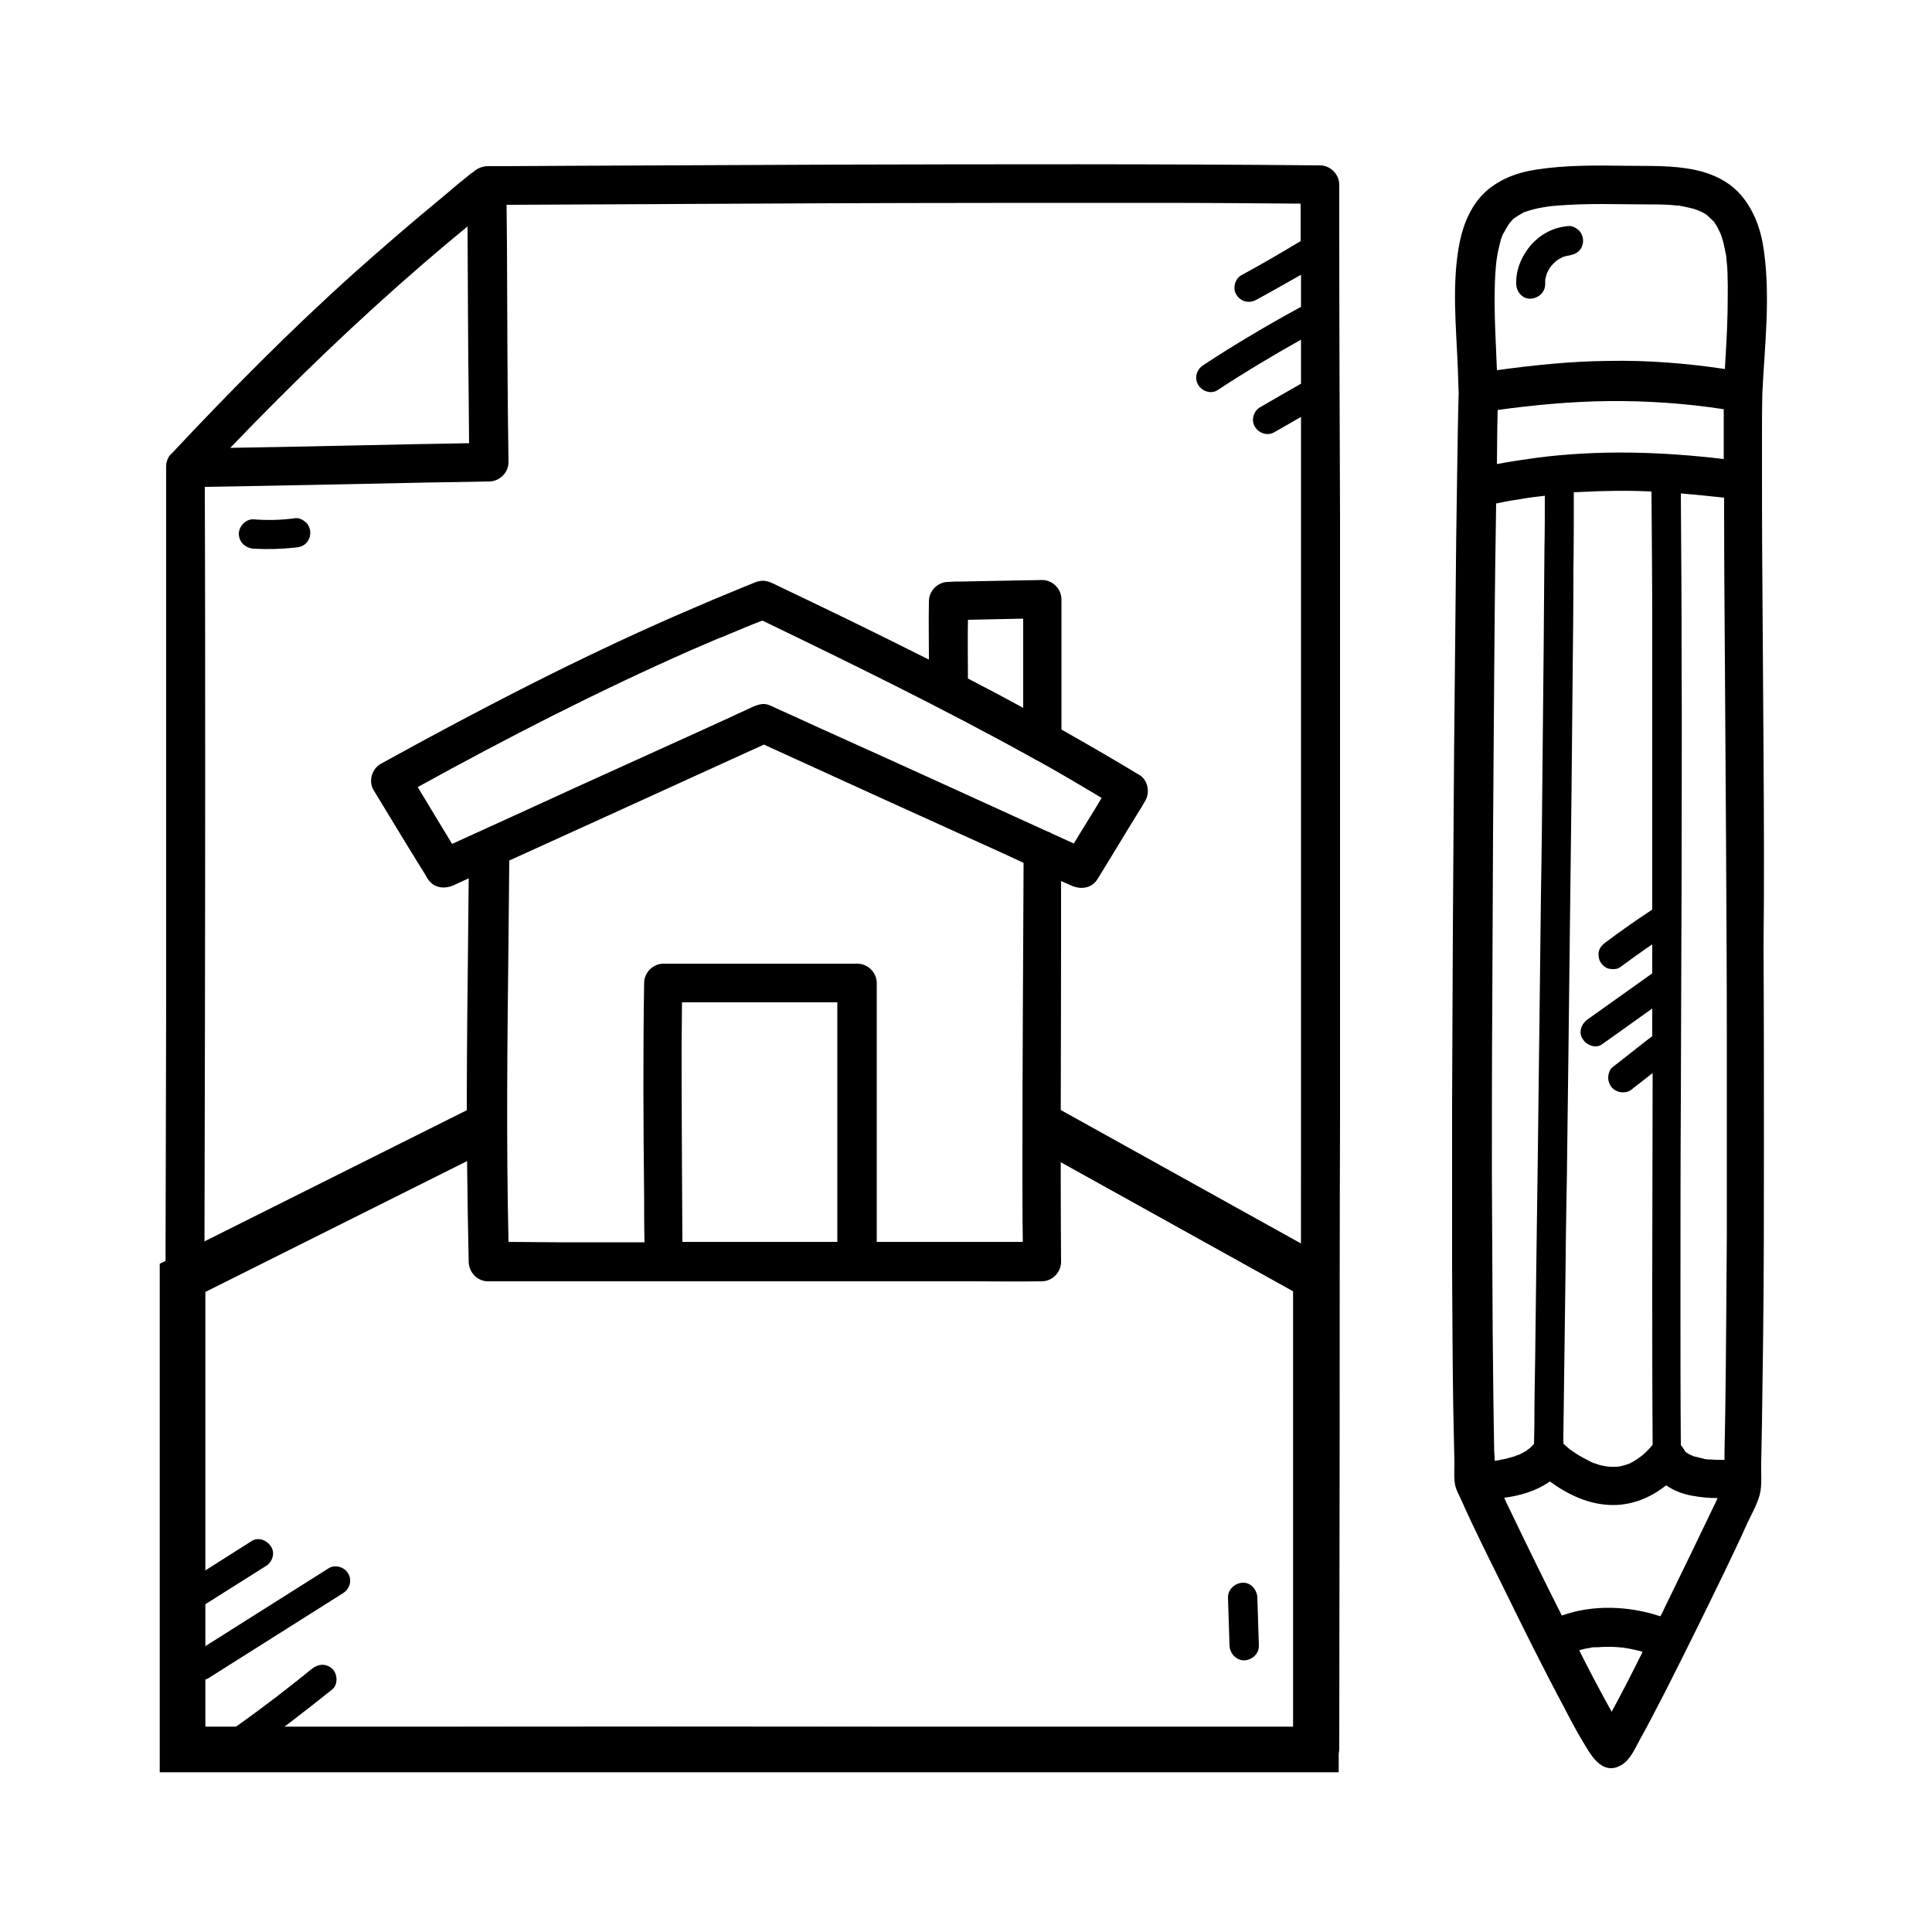 <svg width="127" height="127" viewBox="0 0 127 127" fill="none" xmlns="http://www.w3.org/2000/svg">
<path d="M74.829 50.902C73.152 49.886 71.476 48.921 69.774 47.956C69.774 45.111 69.774 42.241 69.774 39.396C69.774 38.71 69.19 38.126 68.504 38.126C66.701 38.151 64.923 38.202 63.119 38.228C62.865 38.228 62.611 38.228 62.332 38.253C61.646 38.253 61.062 38.837 61.062 39.523C61.036 40.793 61.062 42.088 61.062 43.358C59.284 42.469 57.506 41.58 55.728 40.717C54.204 39.98 52.68 39.244 51.13 38.507C50.826 38.355 50.495 38.177 50.14 38.177C49.86 38.177 49.632 38.278 49.403 38.38C48.997 38.532 48.59 38.71 48.159 38.888C47.295 39.244 46.431 39.599 45.568 39.98C42.342 41.352 39.167 42.85 36.043 44.4C32.334 46.254 28.651 48.21 25.019 50.216C24.435 50.547 24.206 51.385 24.562 51.944C25.603 53.645 26.619 55.347 27.661 57.024C27.813 57.252 27.966 57.506 28.093 57.735C28.474 58.37 29.185 58.471 29.82 58.192C30.15 58.04 30.48 57.887 30.81 57.735C30.76 64.085 30.633 70.435 30.709 76.81C30.734 78.868 30.76 80.9 30.81 82.957C30.836 83.643 31.369 84.227 32.08 84.227C33.3 84.227 34.493 84.227 35.713 84.227C38.608 84.227 41.504 84.227 44.399 84.227C47.905 84.227 51.41 84.227 54.915 84.227C57.938 84.227 60.96 84.227 63.983 84.227C65.456 84.227 66.929 84.252 68.402 84.227C68.428 84.227 68.453 84.227 68.479 84.227C69.164 84.227 69.749 83.643 69.749 82.957C69.698 75.896 69.749 68.835 69.749 61.773C69.749 60.478 69.749 59.183 69.749 57.913C69.977 58.014 70.206 58.116 70.434 58.217C71.069 58.497 71.781 58.395 72.162 57.76C73.076 56.287 73.965 54.788 74.879 53.315C75.006 53.112 75.133 52.909 75.26 52.68C75.641 52.071 75.438 51.207 74.829 50.902ZM63.627 40.742C64.846 40.717 66.04 40.691 67.259 40.666C67.259 42.622 67.259 44.578 67.259 46.533C66.066 45.873 64.846 45.238 63.627 44.603C63.627 43.333 63.602 42.038 63.627 40.742ZM45.669 81.636C45.39 81.636 45.136 81.636 44.857 81.636C44.831 77.318 44.806 73 44.806 68.708C44.806 67.768 44.831 66.828 44.831 65.888C45.847 65.888 46.863 65.888 47.879 65.888C50.165 65.888 52.451 65.888 54.737 65.888C54.839 65.888 54.94 65.888 55.042 65.888C55.042 70.155 55.042 74.397 55.042 78.664C55.042 79.655 55.042 80.646 55.042 81.636C51.943 81.636 48.794 81.636 45.669 81.636ZM67.209 76.378C67.209 78.131 67.209 79.884 67.234 81.636C66.447 81.636 65.659 81.636 64.897 81.636C62.484 81.636 60.046 81.636 57.633 81.636C57.633 77.42 57.633 73.203 57.633 69.012C57.633 67.539 57.633 66.091 57.633 64.618C57.633 63.932 57.049 63.348 56.363 63.348C54.915 63.348 53.493 63.348 52.045 63.348C49.759 63.348 47.473 63.348 45.187 63.348C44.653 63.348 44.12 63.348 43.612 63.348C42.926 63.348 42.342 63.932 42.342 64.618C42.266 69.317 42.291 74.016 42.342 78.715C42.342 79.706 42.342 80.671 42.367 81.662C40.462 81.662 38.557 81.662 36.652 81.662C35.586 81.662 34.493 81.636 33.427 81.636C33.274 75.007 33.35 68.377 33.427 61.748C33.452 60.021 33.452 58.294 33.477 56.566C37.745 54.636 42.012 52.68 46.254 50.75C47.574 50.14 48.895 49.556 50.216 48.946C55.448 51.334 60.681 53.722 65.913 56.084C66.37 56.287 66.828 56.516 67.285 56.719C67.259 63.272 67.209 69.825 67.209 76.378ZM70.587 55.449C70.104 55.22 69.622 55.017 69.139 54.788C69.063 54.738 68.961 54.687 68.86 54.661C64.288 52.579 59.741 50.496 55.169 48.438C53.797 47.829 52.451 47.194 51.08 46.584C50.8 46.457 50.47 46.254 50.14 46.279C49.81 46.305 49.556 46.432 49.276 46.559C48.921 46.737 48.54 46.889 48.184 47.067C47.498 47.372 46.812 47.702 46.127 48.007C43.383 49.251 40.64 50.496 37.897 51.74C35.179 52.985 32.461 54.23 29.718 55.474C28.956 54.23 28.22 52.985 27.458 51.74C33.35 48.489 39.345 45.416 45.517 42.698C45.923 42.52 46.355 42.342 46.762 42.165C46.99 42.063 47.219 41.961 47.447 41.885C47.473 41.885 47.524 41.86 47.574 41.834C47.701 41.784 47.803 41.733 47.93 41.682C48.667 41.377 49.378 41.072 50.114 40.793C56.109 43.689 62.078 46.61 67.894 49.835C67.996 49.886 68.098 49.962 68.225 50.013C69.647 50.801 71.019 51.613 72.416 52.452C71.831 53.442 71.196 54.433 70.587 55.449Z" fill="black"/>
<path d="M88.036 14.605C88.036 13.792 88.036 12.98 88.036 12.141C88.036 11.456 87.452 10.871 86.766 10.871C76.174 10.77 65.583 10.795 55.016 10.821C49.251 10.846 43.485 10.871 37.719 10.897C36.246 10.897 34.798 10.922 33.325 10.922C33.02 10.922 32.69 10.922 32.385 10.922C32.309 10.922 32.233 10.922 32.156 10.922C32.105 10.922 32.055 10.922 32.004 10.922C31.674 10.948 31.369 11.075 31.14 11.278C31.09 11.329 31.013 11.354 30.962 11.405C30.353 11.887 29.769 12.37 29.184 12.878C27.178 14.529 25.197 16.231 23.266 17.958C19.075 21.717 15.138 25.705 11.303 29.794C11.15 29.921 11.024 30.099 10.973 30.328C10.922 30.455 10.922 30.582 10.922 30.709C10.922 42.52 10.922 54.305 10.922 66.091C10.896 76.505 10.871 86.894 10.846 97.308C10.846 103.175 10.82 109.042 10.82 114.884C10.82 115.57 11.405 116.154 12.09 116.154C22.073 116.078 32.08 116.053 42.062 116.053C51.536 116.053 60.985 116.078 70.46 116.104C75.895 116.129 81.331 116.154 86.766 116.18C87.452 116.18 88.036 115.596 88.036 114.91C88.036 107.976 88.062 101.041 88.062 94.107C88.062 87.3 88.062 80.467 88.087 73.66C88.087 67.005 88.087 60.351 88.087 53.696C88.087 47.143 88.087 40.589 88.087 34.036C88.062 27.559 88.036 21.082 88.036 14.605ZM27.864 17.298C28.803 16.485 29.769 15.672 30.734 14.885C30.759 18.669 30.759 22.454 30.81 26.213C30.81 27.178 30.835 28.169 30.835 29.134C26.086 29.21 21.336 29.337 16.561 29.413C16.078 29.413 15.621 29.439 15.138 29.439C19.202 25.197 23.419 21.133 27.864 17.298ZM58.115 113.538C48.539 113.513 38.938 113.513 29.362 113.538C25.781 113.538 22.174 113.564 18.593 113.589C19.685 112.751 20.777 111.913 21.844 111.049C22.225 110.744 22.2 110.033 21.844 109.703C21.438 109.322 20.904 109.373 20.498 109.703C19.66 110.389 18.872 110.998 18.085 111.608C17.221 112.268 16.358 112.903 15.494 113.513C15.469 113.538 15.418 113.564 15.392 113.589C14.707 113.589 14.021 113.589 13.36 113.589C13.36 112.548 13.36 111.481 13.36 110.439C13.462 110.414 13.563 110.389 13.665 110.338C16.637 108.458 19.583 106.604 22.555 104.724C22.987 104.445 23.165 103.886 22.885 103.429C22.631 102.997 22.022 102.819 21.59 103.099C18.847 104.826 16.129 106.553 13.386 108.28C13.386 107.366 13.386 106.426 13.386 105.512C13.411 105.486 13.462 105.486 13.487 105.461C14.808 104.623 16.154 103.785 17.475 102.946C17.907 102.692 18.11 102.083 17.805 101.651C17.526 101.219 16.942 101.016 16.51 101.321C15.469 101.981 14.427 102.642 13.386 103.302C13.386 96.749 13.411 90.196 13.437 83.642C13.462 72.847 13.487 62.052 13.487 51.257C13.487 44.831 13.487 38.43 13.462 32.004C18.237 31.928 22.987 31.826 27.762 31.725C29.235 31.699 30.683 31.674 32.156 31.649C32.842 31.649 33.426 31.064 33.426 30.379C33.35 25.603 33.35 20.854 33.325 16.078C33.325 15.215 33.299 14.351 33.299 13.462C40.411 13.437 47.523 13.386 54.635 13.361C61.773 13.335 68.936 13.335 76.073 13.335C79.222 13.335 82.347 13.361 85.496 13.386C85.496 14.199 85.496 15.037 85.496 15.85C84.226 16.612 82.931 17.374 81.61 18.085C81.178 18.314 81.001 18.974 81.28 19.38C81.559 19.838 82.118 19.965 82.575 19.711C83.566 19.177 84.531 18.618 85.522 18.06C85.522 18.771 85.522 19.457 85.522 20.168C83.337 21.362 81.178 22.632 79.096 24.003C78.664 24.283 78.486 24.841 78.765 25.299C79.019 25.73 79.629 25.934 80.061 25.629C81.839 24.46 83.668 23.368 85.522 22.327C85.522 23.292 85.522 24.257 85.522 25.222C84.633 25.73 83.744 26.238 82.829 26.772C82.397 27.026 82.22 27.635 82.499 28.067C82.778 28.499 83.337 28.677 83.794 28.397C84.379 28.067 84.938 27.737 85.522 27.407C85.522 28.778 85.522 30.125 85.522 31.496C85.522 38.075 85.522 44.653 85.522 51.232C85.522 57.887 85.522 64.516 85.522 71.171C85.522 77.927 85.522 84.709 85.496 91.466C85.496 98.374 85.496 105.283 85.471 112.192C85.471 112.649 85.471 113.106 85.471 113.589C76.378 113.589 67.234 113.564 58.115 113.538Z" fill="black"/>
<path d="M81.686 104.039C81.178 104.064 80.721 104.471 80.721 105.004C80.746 106.071 80.797 107.112 80.822 108.179C80.848 108.687 81.254 109.144 81.787 109.144C82.296 109.119 82.753 108.738 82.753 108.179C82.727 107.112 82.677 106.071 82.651 105.004C82.626 104.496 82.219 104.014 81.686 104.039Z" fill="black"/>
<path d="M19.431 34.061C18.517 34.188 17.577 34.214 16.663 34.138C16.154 34.112 15.697 34.595 15.697 35.103C15.723 35.636 16.104 36.017 16.663 36.068C17.602 36.119 18.517 36.093 19.431 35.992C19.685 35.966 19.914 35.916 20.117 35.712C20.295 35.535 20.396 35.281 20.396 35.027C20.396 34.773 20.295 34.519 20.117 34.341C19.939 34.188 19.685 34.036 19.431 34.061Z" fill="black"/>
<path d="M115.926 49.48C115.9 45.695 115.875 41.885 115.849 38.1C115.824 35.078 115.824 32.055 115.824 29.032C115.824 27.966 115.824 26.873 115.849 25.807C116.002 22.733 116.383 19.558 115.951 16.485C115.773 15.139 115.316 13.818 114.402 12.777C113.64 11.913 112.547 11.405 111.455 11.176C109.931 10.846 108.382 10.922 106.832 10.897C104.877 10.871 102.921 10.846 100.965 11.151C99.771 11.329 98.603 11.761 97.688 12.573C96.749 13.412 96.215 14.656 95.961 15.875C95.402 18.644 95.733 21.54 95.834 24.334C95.859 24.841 95.859 25.349 95.885 25.832C95.834 27.661 95.809 29.464 95.783 31.293C95.733 34.062 95.707 36.83 95.682 39.599C95.656 43.002 95.606 46.431 95.58 49.835C95.555 53.594 95.529 57.353 95.504 61.138C95.478 64.948 95.478 68.784 95.453 72.594C95.453 76.175 95.453 79.756 95.453 83.338C95.478 86.386 95.478 89.434 95.529 92.507C95.555 93.726 95.58 94.945 95.606 96.165C95.606 96.673 95.555 97.257 95.682 97.74C95.758 97.993 95.885 98.248 96.012 98.501C96.901 100.508 97.891 102.464 98.857 104.42C100.127 107.01 101.422 109.627 102.794 112.192C103.251 113.081 103.708 113.945 104.242 114.808C104.724 115.621 105.461 116.688 106.578 116.027C107.163 115.697 107.493 114.91 107.798 114.351C108.356 113.36 108.864 112.344 109.398 111.328C110.744 108.687 112.039 106.045 113.335 103.378C113.843 102.311 114.376 101.219 114.859 100.127C115.138 99.543 115.494 98.908 115.672 98.273C115.849 97.612 115.748 96.8 115.773 96.114C115.799 95.225 115.799 94.336 115.824 93.472C115.849 91.593 115.875 89.713 115.9 87.834C115.951 83.693 115.951 79.528 115.951 75.388C115.951 71.019 115.951 66.65 115.926 62.306C115.976 57.989 115.951 53.747 115.926 49.48ZM112.065 95.911C112.039 95.911 112.014 95.911 111.989 95.885C111.785 95.835 111.557 95.784 111.354 95.733C111.328 95.733 111.303 95.707 111.277 95.707C111.201 95.657 111.1 95.631 111.049 95.606C110.998 95.581 110.922 95.504 110.846 95.479C110.82 95.454 110.82 95.454 110.795 95.428L110.769 95.403C110.744 95.326 110.693 95.276 110.642 95.2C110.592 95.123 110.541 95.047 110.49 94.996C110.465 91.923 110.465 88.85 110.465 85.802C110.465 81.28 110.465 76.784 110.49 72.263C110.515 67.285 110.515 62.281 110.541 57.303C110.541 52.629 110.566 47.93 110.541 43.257C110.541 39.65 110.515 36.043 110.49 32.436C111.43 32.512 112.395 32.614 113.335 32.715C113.335 32.893 113.335 33.071 113.335 33.249C113.335 36.653 113.36 40.031 113.386 43.434C113.411 47.447 113.436 51.461 113.462 55.474C113.487 59.767 113.513 64.085 113.513 68.377C113.513 72.644 113.513 76.912 113.513 81.153C113.487 85.04 113.462 88.926 113.411 92.812C113.386 93.701 113.386 94.59 113.36 95.504C113.36 95.657 113.36 95.809 113.36 95.962C113.284 95.962 113.208 95.962 113.132 95.962C112.903 95.962 112.674 95.962 112.446 95.936C112.37 95.962 112.116 95.911 112.065 95.911ZM107.848 95.758C107.798 95.784 107.747 95.809 107.696 95.86C107.569 95.936 107.442 96.038 107.29 96.114C107.213 96.139 107.163 96.19 107.086 96.216C106.959 96.266 106.807 96.317 106.68 96.343C106.604 96.368 106.553 96.368 106.477 96.393C106.426 96.393 106.147 96.495 106.35 96.419C106.528 96.343 106.324 96.419 106.274 96.419C106.197 96.419 106.096 96.419 106.02 96.419C105.867 96.419 105.74 96.419 105.588 96.393C105.512 96.368 105.41 96.368 105.334 96.343C105.181 96.317 105.029 96.266 104.902 96.216C104.8 96.19 104.724 96.165 104.623 96.114H104.597C104.597 96.114 104.572 96.114 104.572 96.088C104.242 95.911 103.911 95.758 103.607 95.555C103.53 95.504 103.454 95.454 103.378 95.403C103.353 95.377 103.226 95.301 103.2 95.276C103.048 95.149 102.895 95.022 102.768 94.895C102.768 94.717 102.768 94.539 102.768 94.336C102.794 93.066 102.794 91.77 102.819 90.501C102.845 88.57 102.87 86.665 102.895 84.735C102.921 82.322 102.946 79.934 102.997 77.521C103.022 74.803 103.073 72.111 103.099 69.393C103.124 66.523 103.175 63.678 103.2 60.808C103.226 57.963 103.276 55.118 103.302 52.273C103.327 49.632 103.353 46.965 103.378 44.323C103.403 42.037 103.429 39.751 103.429 37.465C103.454 35.764 103.454 34.062 103.454 32.36C103.632 32.36 103.81 32.334 104.013 32.334C105.512 32.258 107.036 32.233 108.56 32.309C108.585 35.433 108.61 38.557 108.61 41.656C108.61 46.254 108.61 50.851 108.61 55.449C108.61 56.896 108.61 58.344 108.61 59.792C107.569 60.478 106.553 61.189 105.537 61.951C105.334 62.103 105.181 62.256 105.105 62.51C105.054 62.738 105.08 63.043 105.207 63.246C105.334 63.45 105.537 63.627 105.766 63.678C105.994 63.729 106.299 63.729 106.502 63.577C107.188 63.069 107.899 62.56 108.61 62.078C108.61 62.713 108.61 63.348 108.61 63.983C107.188 64.999 105.791 65.99 104.369 67.005C103.962 67.285 103.734 67.844 104.038 68.301C104.292 68.707 104.902 68.961 105.334 68.631C106.426 67.844 107.518 67.082 108.61 66.294C108.61 66.904 108.61 67.513 108.61 68.123C108.585 68.148 108.585 68.148 108.56 68.148C107.696 68.809 106.858 69.495 105.994 70.155C105.816 70.282 105.715 70.612 105.715 70.841C105.715 71.07 105.816 71.349 105.994 71.527C106.172 71.704 106.426 71.806 106.68 71.806C106.756 71.806 106.858 71.781 106.934 71.781C107.086 71.73 107.239 71.654 107.366 71.527C107.798 71.197 108.204 70.866 108.636 70.536C108.636 75.108 108.61 79.68 108.61 84.227C108.61 87.757 108.61 91.288 108.636 94.844C108.636 94.895 108.636 94.945 108.636 94.971C108.433 95.225 108.204 95.454 107.975 95.657C107.874 95.707 107.874 95.733 107.848 95.758ZM100.559 95.2C100.559 95.225 100.559 95.225 100.559 95.2C100.482 95.25 100.406 95.301 100.355 95.352C100.203 95.454 100.025 95.53 99.847 95.631H99.822C99.746 95.657 99.644 95.682 99.568 95.733C99.39 95.784 99.212 95.835 99.009 95.885C98.907 95.911 98.806 95.936 98.73 95.936C98.704 95.936 98.679 95.936 98.653 95.962C98.526 95.987 98.4 96.012 98.247 96.012C98.247 95.835 98.247 95.631 98.222 95.454C98.171 92.761 98.145 90.069 98.12 87.351C98.095 83.998 98.095 80.645 98.069 77.293C98.069 73.584 98.069 69.85 98.095 66.142C98.12 62.383 98.12 58.598 98.145 54.839C98.171 51.258 98.196 47.702 98.222 44.12C98.247 41.047 98.272 37.973 98.323 34.9C98.323 34.29 98.349 33.706 98.349 33.096C98.755 33.02 99.162 32.919 99.593 32.868C99.847 32.817 100.101 32.792 100.355 32.741C100.482 32.715 100.584 32.715 100.711 32.69C100.762 32.69 100.838 32.665 100.889 32.665H100.914C101.117 32.639 101.346 32.614 101.549 32.589C101.549 33.757 101.549 34.9 101.524 36.068C101.498 38.253 101.498 40.437 101.473 42.621C101.448 45.187 101.422 47.752 101.397 50.318C101.371 53.137 101.346 55.931 101.295 58.751C101.27 61.621 101.219 64.466 101.194 67.336C101.168 70.104 101.117 72.873 101.092 75.641C101.067 78.131 101.016 80.645 100.99 83.135C100.965 85.192 100.94 87.249 100.914 89.307C100.889 90.754 100.863 92.202 100.863 93.65C100.863 94.082 100.838 94.488 100.838 94.92C100.762 94.996 100.66 95.098 100.559 95.2ZM113.309 30.175C109.271 29.693 105.181 29.566 101.143 30.074C100.228 30.201 99.314 30.328 98.4 30.506C98.4 29.693 98.425 28.855 98.425 28.042C98.425 27.686 98.45 27.305 98.45 26.95C100.838 26.619 103.302 26.391 105.74 26.366C108.28 26.34 110.82 26.518 113.309 26.899C113.309 27.966 113.309 29.058 113.309 30.175ZM100.94 32.639C101.016 32.639 101.016 32.614 100.94 32.639ZM99.568 14.3L99.593 14.275C99.72 14.174 99.644 14.25 99.568 14.3ZM99.543 14.326C99.517 14.326 99.517 14.351 99.492 14.351C99.517 14.351 99.543 14.351 99.543 14.326ZM98.323 17.602C98.349 17.425 98.349 17.247 98.374 17.095C98.4 17.018 98.4 16.891 98.425 16.79C98.476 16.485 98.552 16.18 98.628 15.875C98.653 15.748 98.704 15.621 98.755 15.494C98.781 15.444 98.781 15.418 98.806 15.367C98.806 15.367 98.806 15.342 98.831 15.342C98.933 15.139 99.06 14.935 99.187 14.732C99.212 14.707 99.212 14.681 99.238 14.656C99.314 14.58 99.39 14.478 99.466 14.402C99.492 14.377 99.543 14.351 99.568 14.326C99.644 14.275 99.72 14.224 99.796 14.174C99.898 14.123 100 14.046 100.101 13.996C100.127 13.97 100.178 13.97 100.203 13.945C100.432 13.869 100.66 13.793 100.889 13.742C101.143 13.665 101.422 13.64 101.676 13.589C101.727 13.589 101.778 13.564 101.829 13.564C102.006 13.539 102.21 13.539 102.387 13.513C103.353 13.437 104.318 13.412 105.283 13.412C106.299 13.412 107.34 13.437 108.356 13.437C108.991 13.437 109.626 13.437 110.261 13.513C110.287 13.513 110.338 13.513 110.363 13.513C110.49 13.539 110.617 13.564 110.744 13.589C110.973 13.64 111.227 13.691 111.455 13.767C111.506 13.793 111.608 13.818 111.658 13.843C111.709 13.869 111.76 13.894 111.836 13.919C111.938 13.97 112.014 14.021 112.116 14.072C112.141 14.097 112.192 14.123 112.217 14.148C112.37 14.3 112.522 14.428 112.674 14.58C112.7 14.605 112.7 14.605 112.7 14.631C112.776 14.732 112.852 14.859 112.903 14.961C112.954 15.062 113.005 15.164 113.055 15.266C113.081 15.316 113.106 15.367 113.132 15.444C113.233 15.723 113.309 16.002 113.36 16.282C113.386 16.434 113.436 16.612 113.462 16.764C113.462 16.84 113.487 16.891 113.487 16.968C113.487 16.993 113.487 17.018 113.487 17.044C113.538 17.45 113.563 17.831 113.563 18.238C113.589 18.974 113.563 19.711 113.563 20.447C113.538 21.717 113.462 22.987 113.386 24.257C110.846 23.876 108.28 23.673 105.715 23.724C103.251 23.749 100.813 24.003 98.4 24.334C98.323 22.124 98.145 19.838 98.323 17.602ZM105.943 112.522C105.207 111.201 104.496 109.855 103.81 108.484C104.038 108.407 104.267 108.357 104.496 108.331C104.572 108.306 104.978 108.204 104.648 108.306C104.775 108.28 104.927 108.28 105.054 108.28C105.334 108.255 105.613 108.255 105.867 108.255C106.147 108.255 106.426 108.28 106.68 108.306C106.731 108.306 106.756 108.306 106.807 108.331C106.832 108.331 106.832 108.331 106.858 108.331C106.985 108.357 107.137 108.382 107.264 108.407C107.493 108.458 107.747 108.509 107.975 108.585C107.34 109.881 106.655 111.201 105.943 112.522ZM109.398 105.74C109.322 105.918 109.245 106.071 109.144 106.248C107.086 105.563 104.724 105.461 102.667 106.198C101.473 103.835 100.305 101.448 99.162 99.06C99.06 98.857 98.958 98.654 98.882 98.451C99.949 98.324 101.016 97.993 101.879 97.384C103.099 98.273 104.496 98.933 106.045 98.933C107.34 98.933 108.534 98.425 109.525 97.638C110.033 97.993 110.642 98.222 111.252 98.324C111.785 98.425 112.344 98.476 112.903 98.476C112.878 98.527 112.852 98.603 112.827 98.654C111.684 101.041 110.541 103.404 109.398 105.74Z" fill="black"/>
<path d="M100.609 19.634C101.117 19.609 101.574 19.228 101.574 18.669C101.574 18.568 101.574 18.491 101.574 18.39C101.599 18.237 101.65 18.085 101.701 17.933C101.777 17.78 101.853 17.628 101.955 17.501C102.057 17.374 102.184 17.247 102.311 17.145C102.438 17.044 102.59 16.967 102.742 16.891C102.92 16.84 103.098 16.79 103.276 16.764C103.25 16.764 103.25 16.764 103.225 16.764C103.428 16.739 103.606 16.663 103.784 16.51C103.962 16.332 104.063 16.078 104.063 15.824C104.063 15.57 103.962 15.316 103.784 15.139C103.606 14.986 103.352 14.834 103.098 14.859C102.565 14.91 102.107 15.037 101.65 15.291C101.269 15.494 100.939 15.774 100.66 16.078C100.05 16.79 99.644 17.679 99.669 18.644C99.669 19.177 100.075 19.66 100.609 19.634Z" fill="black"/>
<path d="M68.5 74L86.5 84V115H12V84L32 74" stroke="black" stroke-width="3"/>
</svg>

